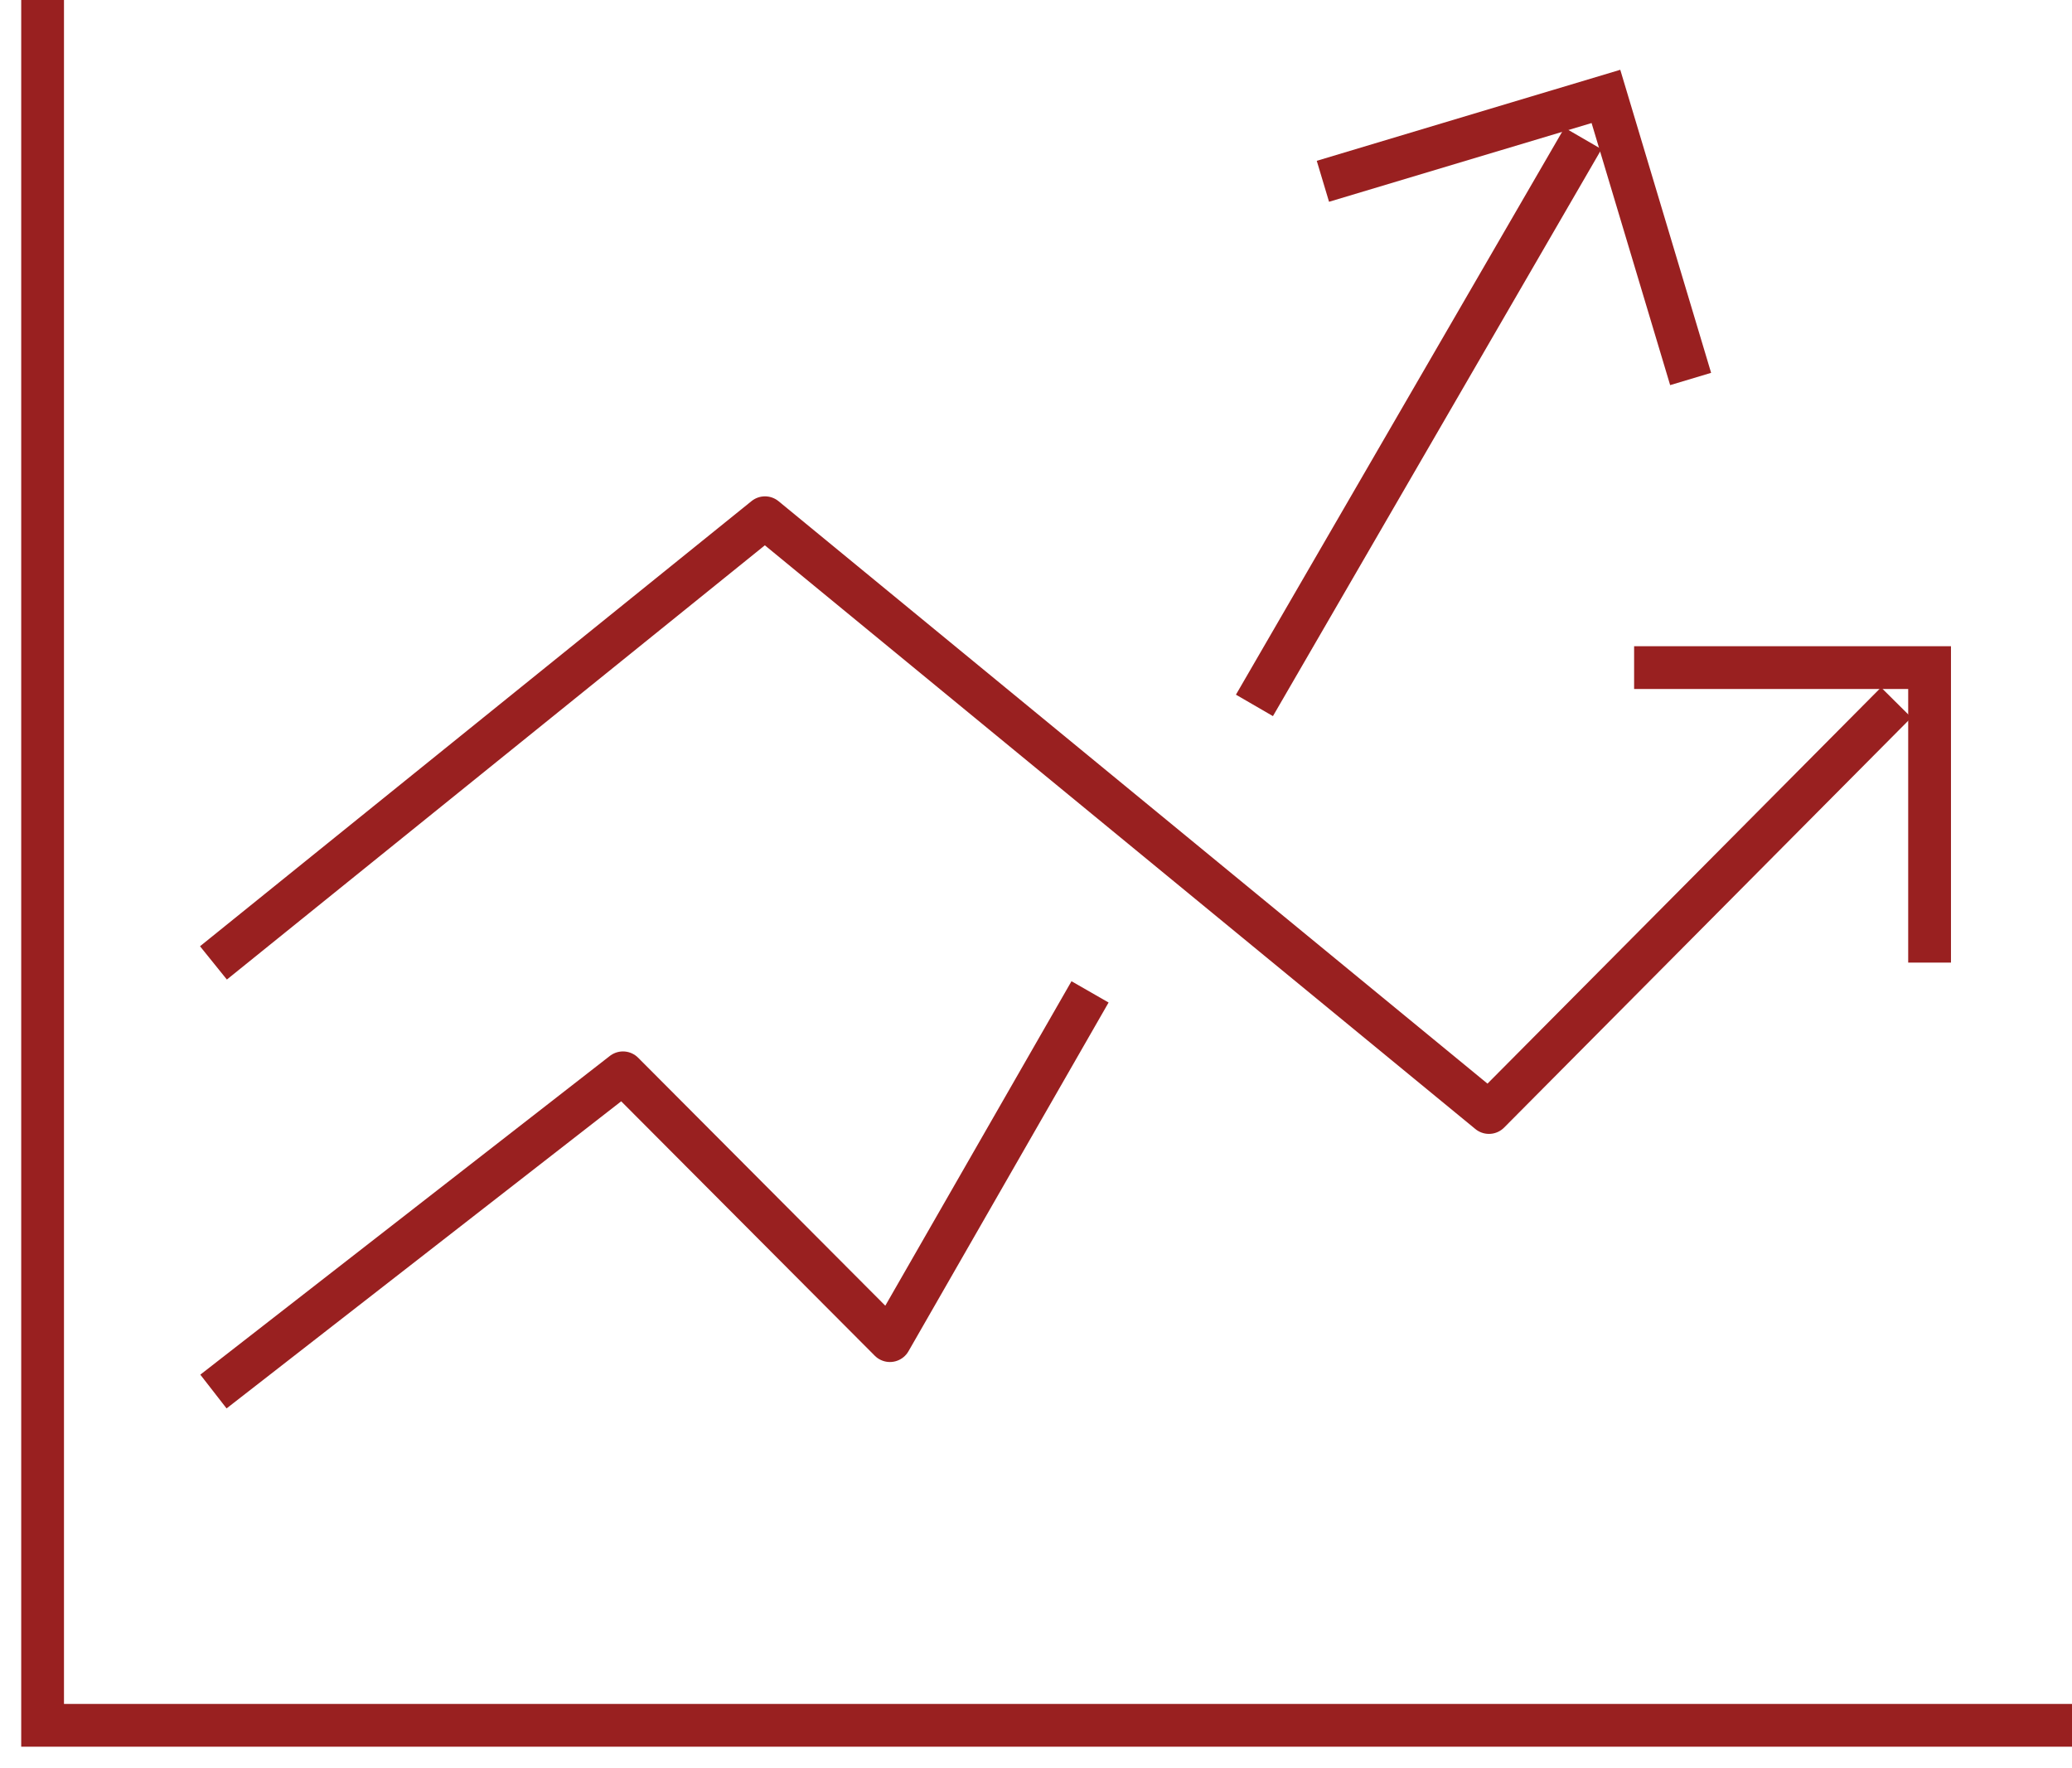 <svg id="Group_622" data-name="Group 622" xmlns="http://www.w3.org/2000/svg" xmlns:xlink="http://www.w3.org/1999/xlink" width="145.342" height="124" viewBox="0 0 145.342 124">
  <defs>
    <clipPath id="clip-path">
      <rect id="Rectangle_847" data-name="Rectangle 847" width="145.342" height="124" fill="none" stroke="#992020" stroke-width="3"/>
    </clipPath>
  </defs>
  <g id="Group_619" data-name="Group 619">
    <g id="Group_618" data-name="Group 618" clip-path="url(#clip-path)">
      <line id="Line_17" data-name="Line 17" y1="39.766" x2="23.047" transform="translate(87.994 9.71)" fill="none" stroke="#992020" stroke-linejoin="round" stroke-width="3"/>
    </g>
  </g>
  <path id="Path_577" data-name="Path 577" d="M21.461,127.755,50.189,105.4l18.724,18.784L82.951,99.723" transform="translate(-6.489 -30.154)" fill="none" stroke="#992020" stroke-linejoin="round" stroke-width="3"/>
  <path id="Path_578" data-name="Path 578" d="M21.461,83.276,60.149,52.052l50.783,41.717L139.5,65.01" transform="translate(-6.489 -15.739)" fill="none" stroke="#992020" stroke-linejoin="round" stroke-width="3"/>
  <g id="Group_621" data-name="Group 621">
    <g id="Group_620" data-name="Group 620" clip-path="url(#clip-path)">
      <path id="Path_579" data-name="Path 579" d="M185.035,87.812V67.121H164.309" transform="translate(-49.683 -20.296)" fill="none" stroke="#992020" stroke-width="3"/>
      <path id="Path_580" data-name="Path 580" d="M158.812,29.512,152.87,9.693l-19.853,5.954" transform="translate(-40.221 -2.931)" fill="none" stroke="#992020" stroke-width="3"/>
      <path id="Path_581" data-name="Path 581" d="M146.637,121.012H4.283V0" transform="translate(-1.295 0)" fill="none" stroke="#992020" stroke-width="3"/>
    </g>
  </g>
</svg>
